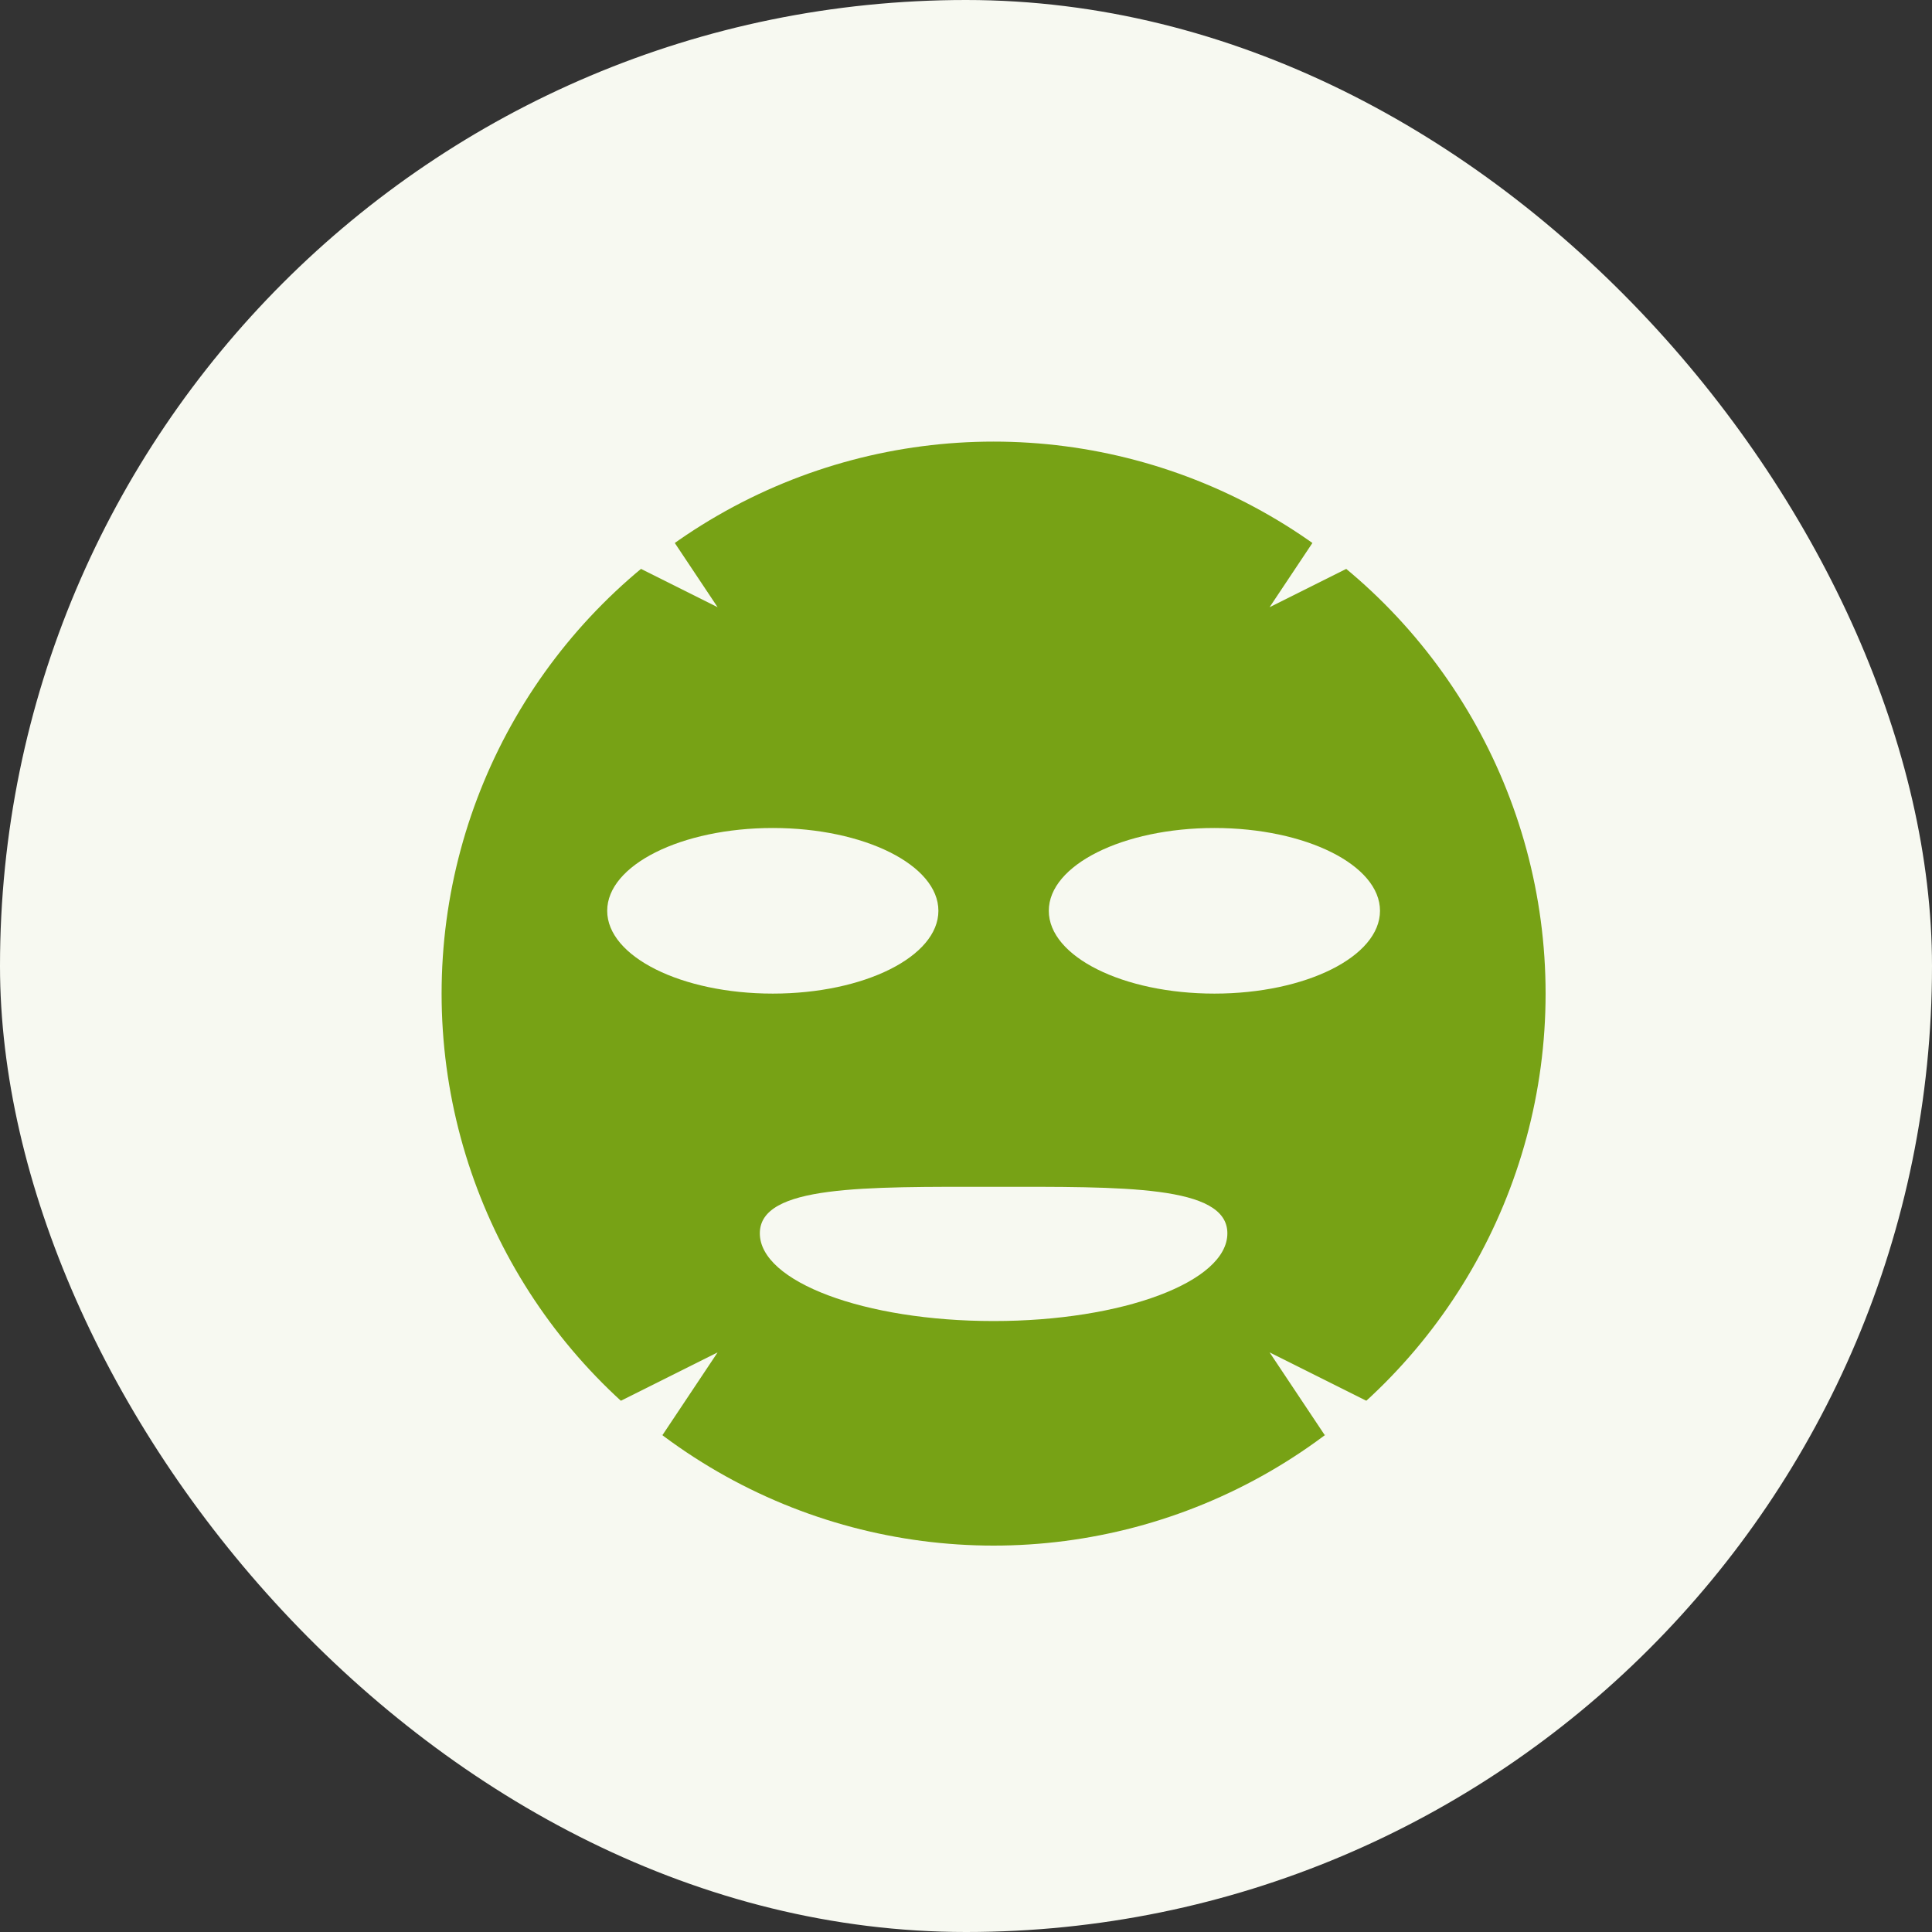 <svg width="35" height="35" viewBox="0 0 35 35" fill="none" xmlns="http://www.w3.org/2000/svg">
<rect x="0" y="0" width="35" height="35" fill="#333333" stroke="none"/>
<g clip-path="url(#clip0_2996_31908)">
<rect width="35" height="35" rx="17.5" fill="#F7F9F1"/>
<circle cx="18" cy="18" r="10" fill="#77A215"/>
<ellipse cx="14" cy="16.5" rx="3" ry="1.5" fill="#F7F9F1"/>
<ellipse cx="22" cy="16.5" rx="3" ry="1.5" fill="#F7F9F1"/>
<path d="M22.235 22.343C22.235 23.221 20.339 23.932 18 23.932C15.661 23.932 13.765 23.221 13.765 22.343C13.765 21.466 15.661 21.5 18 21.5C20.339 21.5 22.235 21.466 22.235 22.343Z" fill="#F7F9F1"/>
<path d="M23 11L24 9.5L25 10L23 11Z" fill="#F7F9F1"/>
<path d="M13 24.5L12 26L11 25.5L13 24.5Z" fill="#F7F9F1"/>
<path d="M13 11L12 9.5L11 10L13 11Z" fill="#F7F9F1"/>
<path d="M23 24.5L24 26L25 25.5L23 24.5Z" fill="#F7F9F1"/>
</g>
<defs>
<clipPath id="clip0_2996_31908">
<rect width="35" height="35" fill="white"/>
</clipPath>
</defs>
</svg>
